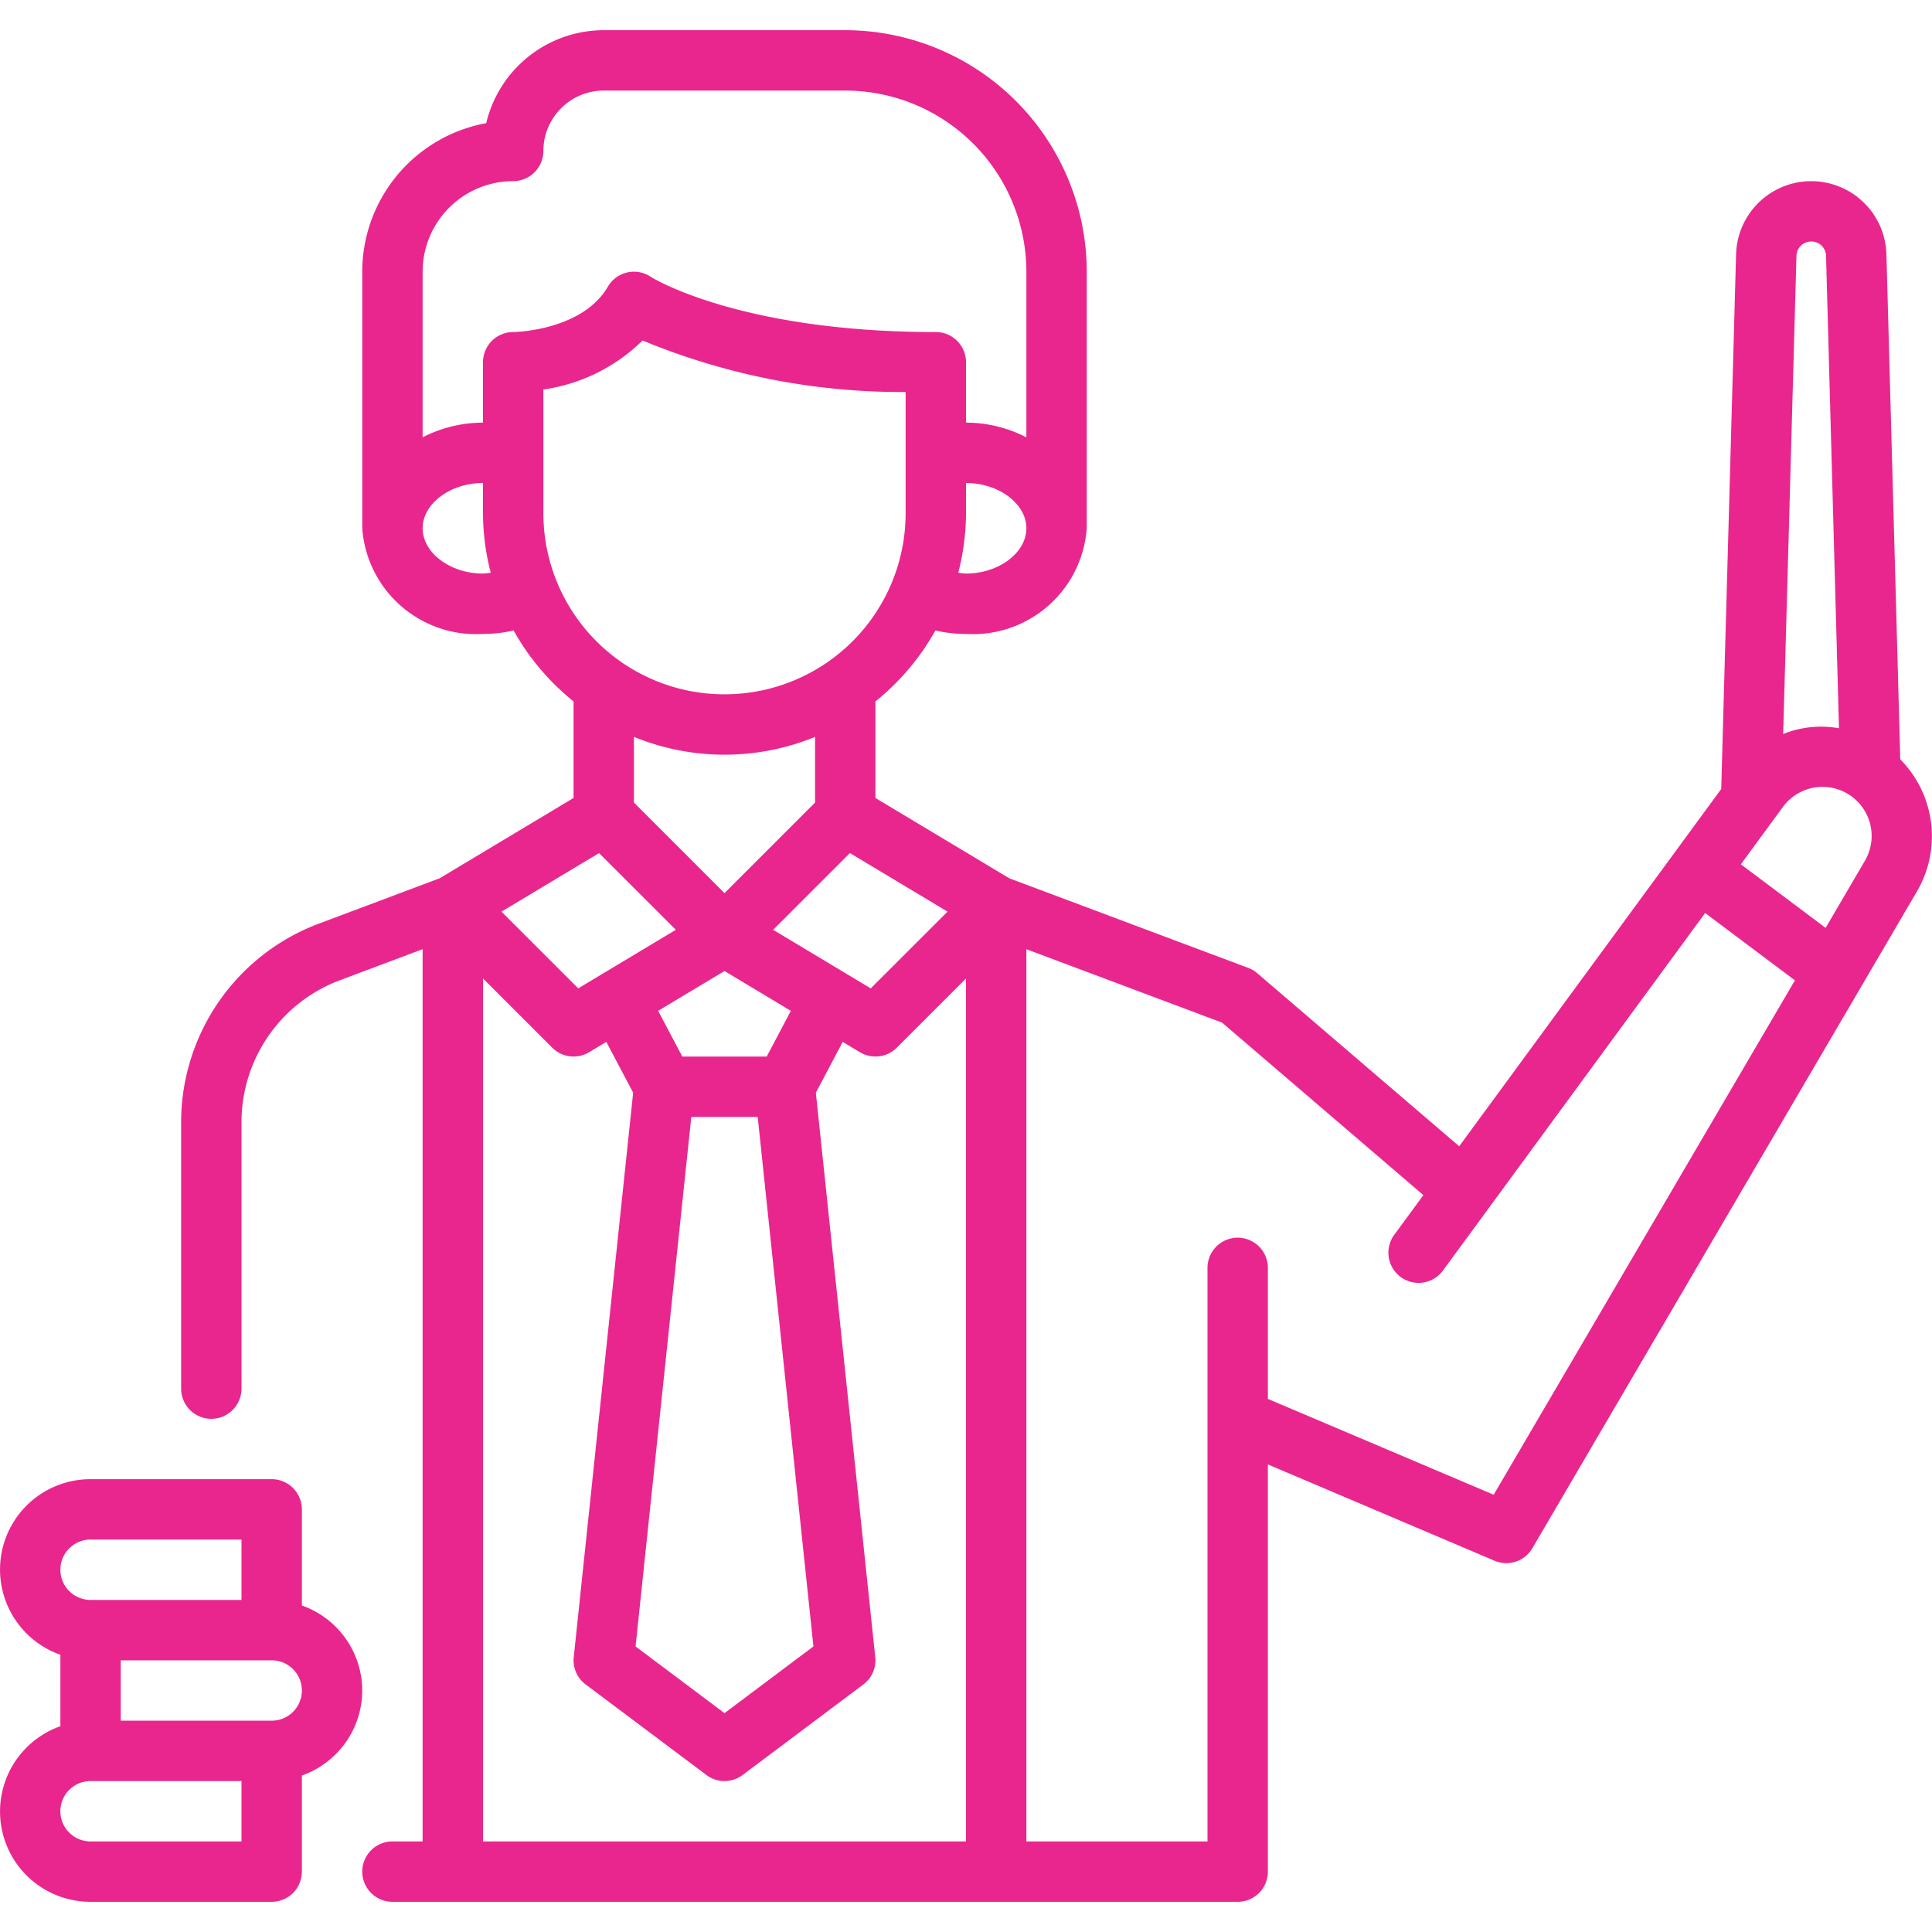 <svg xmlns="http://www.w3.org/2000/svg" version="1.1" xmlns:xlink="http://www.w3.org/1999/xlink" xmlns:svgjs="http://svgjs.com/svgjs" width="512" height="512" x="0" y="0" viewBox="0 0 64 64" style="enable-background:new 0 0 512 512" xml:space="preserve" class=""><g><g data-name="Teacher Man"><path d="M12 56a2.995 2.995 0 0 0-2-2.816V50a1 1 0 0 0-1-1H3a2.993 2.993 0 0 0-1 5.816v2.368A2.993 2.993 0 0 0 3 63h6a1 1 0 0 0 1-1v-3.184A2.995 2.995 0 0 0 12 56Zm-9-5h5v2H3a1 1 0 0 1 0-2Zm5 10H3a1 1 0 0 1 0-2h5Zm1-4H4v-2h5a1 1 0 0 1 0 2Z" fill="#e9268e" data-original="#000000" class=""></path><path d="M62.949 25.155 62.49 8.422a2.491 2.491 0 0 0-4.98 0l-.492 17.714-8.68 11.836-6.688-5.731a.984.984 0 0 0-.298-.178l-7.917-2.968L29 26.434v-3.199a8.052 8.052 0 0 0 1.987-2.35A4.52 4.52 0 0 0 32 21a3.78 3.78 0 0 0 4-3.5V9a8.01 8.01 0 0 0-8-8h-8a4.008 4.008 0 0 0-3.894 3.08A5.008 5.008 0 0 0 12 9v8.5a3.78 3.78 0 0 0 4 3.5 4.523 4.523 0 0 0 1.013-.115A8.052 8.052 0 0 0 19 23.235v3.199l-4.435 2.66-4.022 1.51A7.032 7.032 0 0 0 6 37.158V46a1 1 0 0 0 2 0v-8.842a5.022 5.022 0 0 1 3.245-4.681L14 31.443V61h-1a1 1 0 0 0 0 2h28a1 1 0 0 0 1-1V48.511l7.508 3.19a1 1 0 0 0 1.254-.415l12.74-21.758a3.62 3.62 0 0 0-.553-4.373ZM60 8a.488.488 0 0 1 .49.477l.429 15.648a3.353 3.353 0 0 0-1.849.19l.44-15.838A.488.488 0 0 1 60 8ZM22.9 37h2.2l1.846 17.54L24 56.75l-2.946-2.21Zm2.498-2h-2.796l-.8-1.515L24 32.166l2.198 1.32Zm.214-4.199 2.543-2.542 3.233 1.94-2.543 2.542ZM18 17v-4.098a5.86 5.86 0 0 0 3.286-1.623A22.44 22.44 0 0 0 30 12.986V17a6 6 0 0 1-12 0Zm14 2a2.5 2.5 0 0 1-.256-.028A7.963 7.963 0 0 0 32 17v-1c1.084 0 2 .687 2 1.5s-.916 1.5-2 1.5ZM17 6a1 1 0 0 0 1-1 2.002 2.002 0 0 1 2-2h8a6.007 6.007 0 0 1 6 6v5.487A4.387 4.387 0 0 0 32 14v-2a1 1 0 0 0-1-1c-6.538 0-9.423-1.817-9.445-1.832a1 1 0 0 0-1.418.328C19.279 10.966 17.019 11 17 11a1 1 0 0 0-1 1v2a4.387 4.387 0 0 0-2 .487V9a3.003 3.003 0 0 1 3-3Zm-1 13c-1.084 0-2-.687-2-1.5s.916-1.5 2-1.5v1a7.963 7.963 0 0 0 .256 1.972A2.498 2.498 0 0 1 16 19Zm8 6a7.95 7.95 0 0 0 3-.589v2.175l-3 3-3-3V24.41A7.95 7.95 0 0 0 24 25Zm-4.155 3.26 2.543 2.541-3.233 1.94-2.543-2.542ZM16 32.413l2.293 2.293a1 1 0 0 0 1.222.15l.57-.342.889 1.683-1.968 18.698a.997.997 0 0 0 .394.904l4 3a.998.998 0 0 0 1.2 0l4-3a.997.997 0 0 0 .394-.904l-1.968-18.698.89-1.683.57.342a1 1 0 0 0 1.221-.15L32 32.414V61H16Zm33.48 17.102L42 46.34V42a1 1 0 0 0-2 0v19h-6V31.443l6.483 2.432 6.668 5.715-.965 1.315a1 1 0 0 0 1.614 1.183l8.685-11.843 2.974 2.23Zm12.296-20.998-1.3 2.22-2.808-2.106 1.393-1.9a1.627 1.627 0 0 1 2.715 1.786Z" fill="#e9268e" data-original="#000000" class=""></path></g></g></svg>